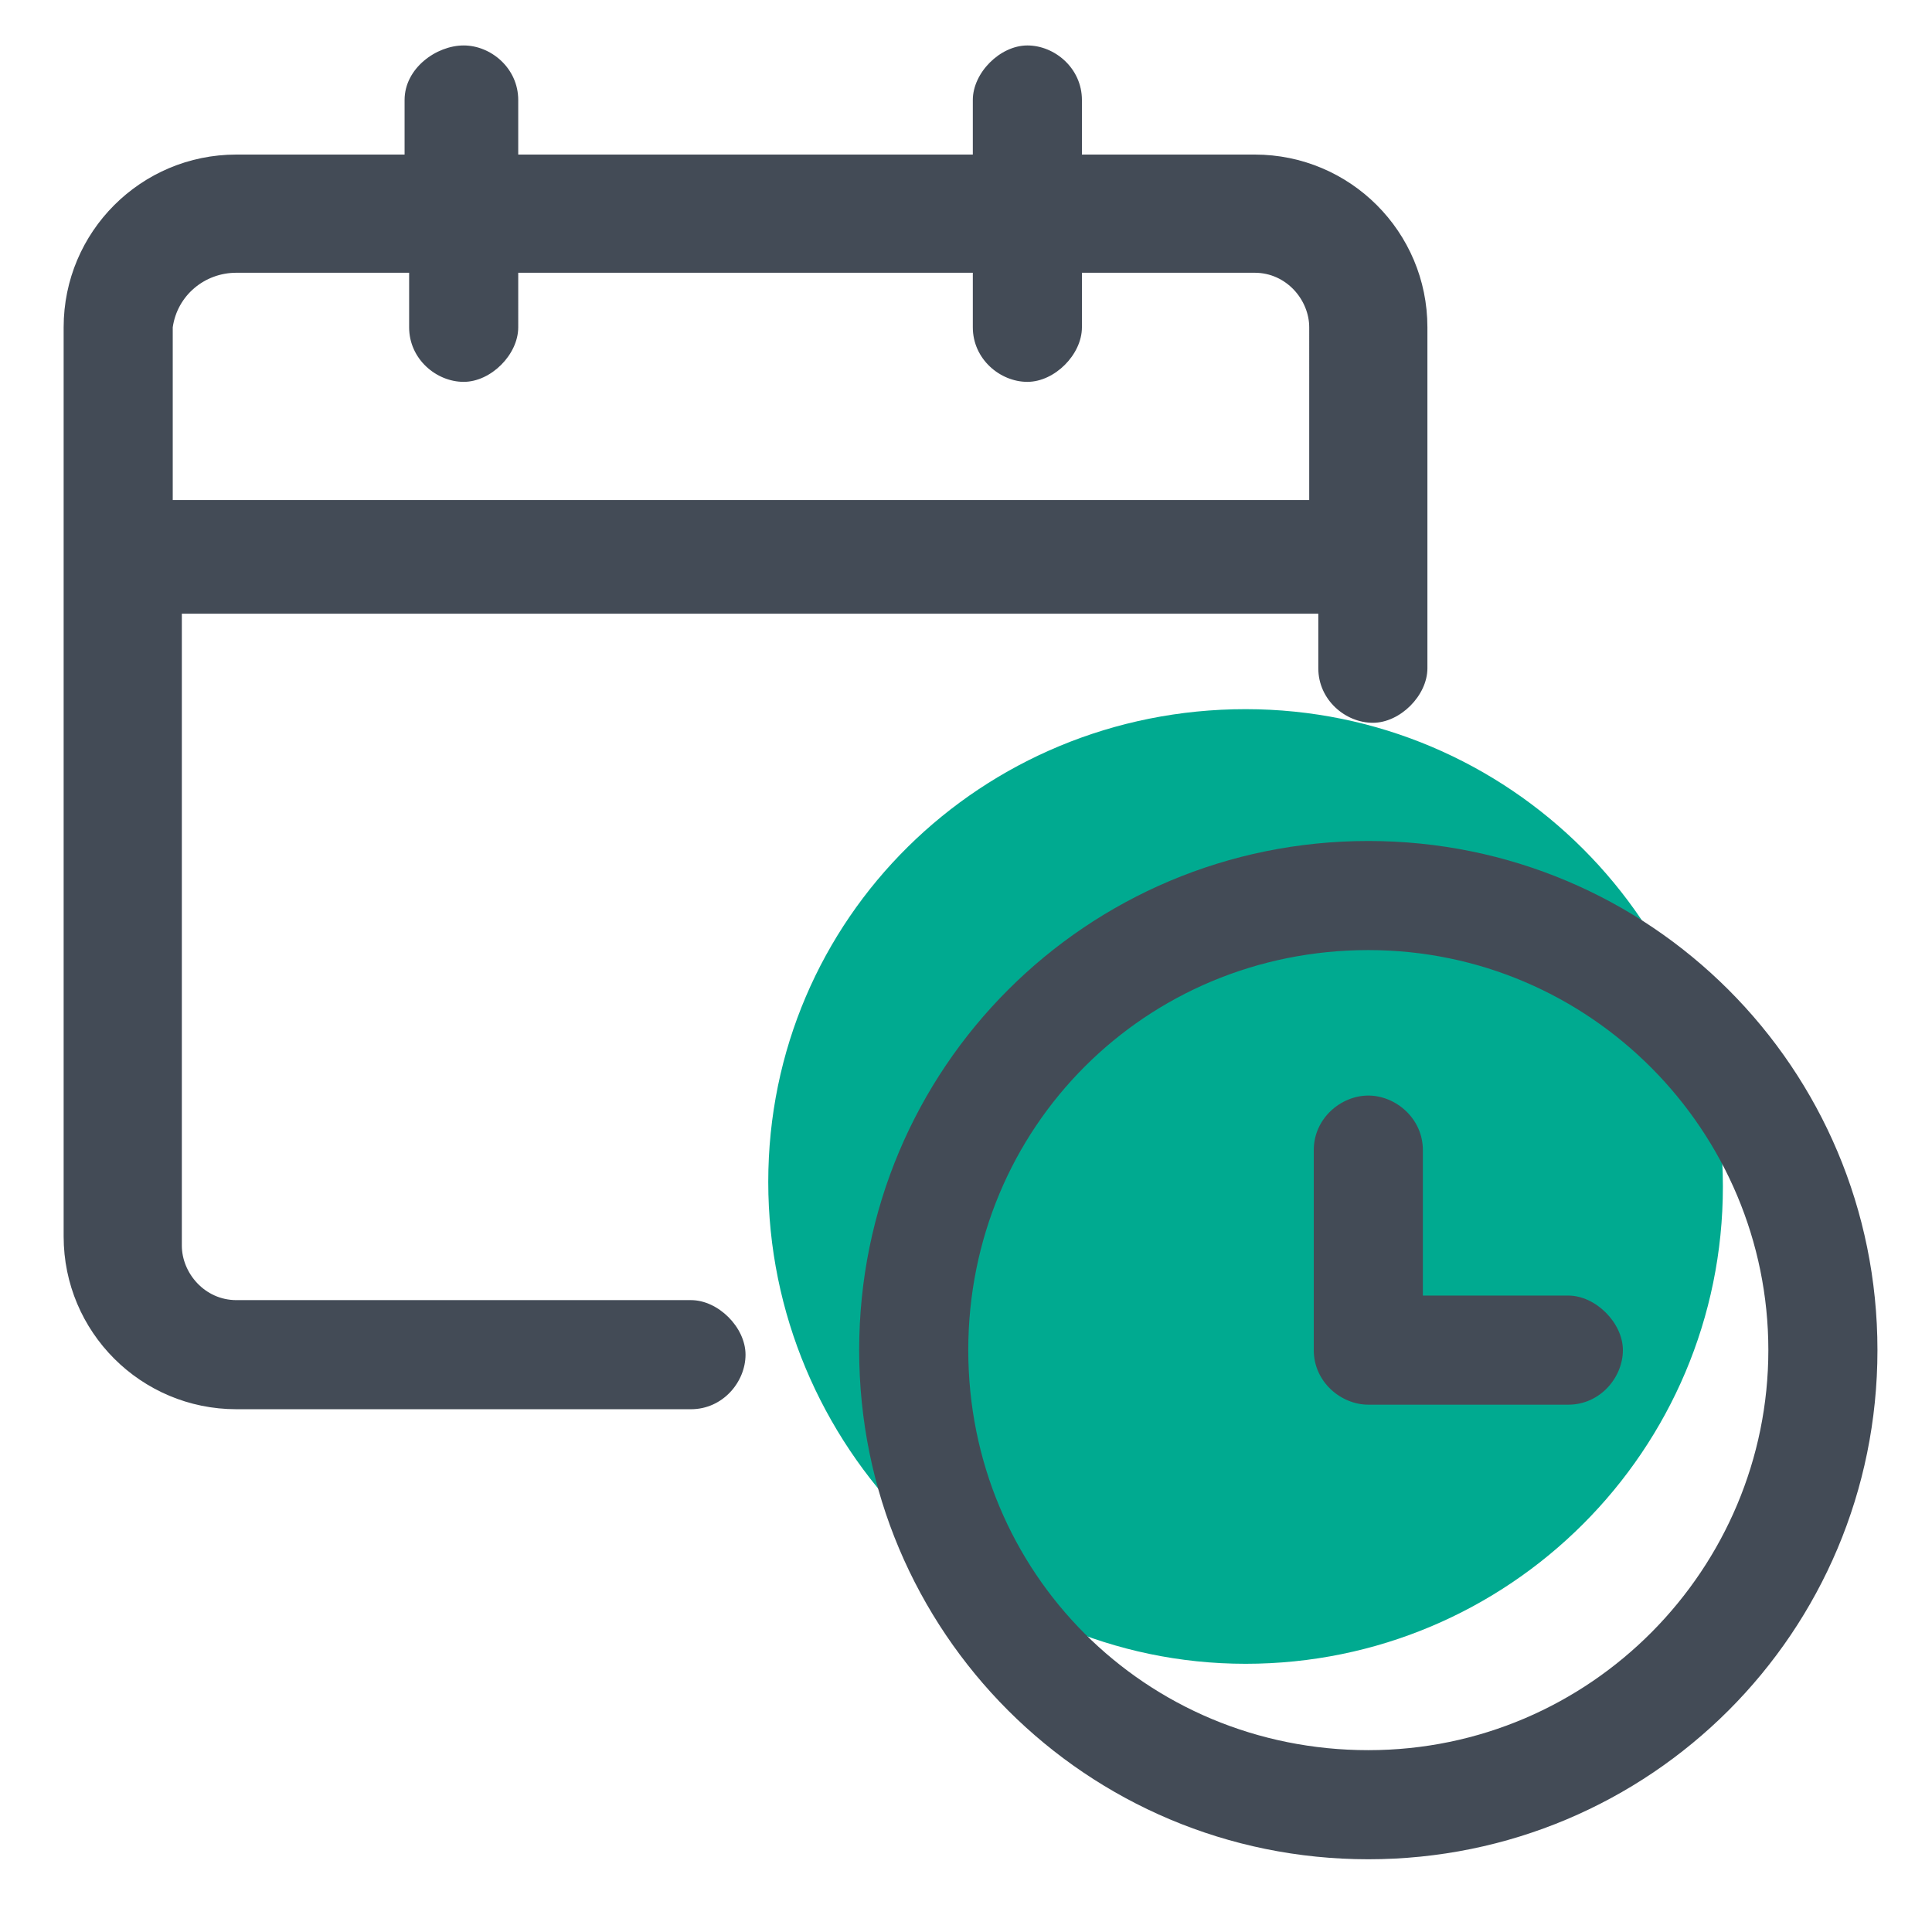 <?xml version="1.0" encoding="utf-8"?>
<!-- Generator: Adobe Illustrator 24.1.0, SVG Export Plug-In . SVG Version: 6.00 Build 0)  -->
<svg version="1.1" id="Layer_1" xmlns="http://www.w3.org/2000/svg" xmlns:xlink="http://www.w3.org/1999/xlink" x="0px" y="0px"
	 viewBox="0 0 42.5 42.5" style="enable-background:new 0 0 42.5 42.5;" xml:space="preserve">
<style type="text/css">
	.st0{fill:#00AA90;}
	.st1{fill:#434B56;}
</style>
<path class="st0" d="M27.4,15.6c5.8,0,10.5,4.7,10.5,10.5s-4.7,10.5-10.5,10.5S16.9,31.8,16.9,26S21.6,15.6,27.4,15.6z"/>
<path class="st1" d="M5.2,31h10c0.7,0,1.2-0.6,1.2-1.2s-0.6-1.2-1.2-1.2h-10c-0.7,0-1.2-0.6-1.2-1.2V13.5h25v1.2
	c0,0.7,0.6,1.2,1.2,1.2s1.2-0.6,1.2-1.2V7.2c0-2.1-1.7-3.8-3.8-3.8h-3.8V2.2c0-0.7-0.6-1.2-1.2-1.2s-1.2,0.6-1.2,1.2v1.2h-10V2.2
	c0-0.7-0.6-1.2-1.2-1.2S8.9,1.5,8.9,2.2v1.2H5.2c-2.1,0-3.8,1.7-3.8,3.8v20C1.4,29.3,3.1,31,5.2,31z M5.2,6h3.8v1.2
	c0,0.7,0.6,1.2,1.2,1.2s1.2-0.6,1.2-1.2V6h10v1.2c0,0.7,0.6,1.2,1.2,1.2s1.2-0.6,1.2-1.2V6h3.8c0.7,0,1.2,0.6,1.2,1.2V11h-25V7.2
	C3.9,6.5,4.5,6,5.2,6z"/>
<path class="st1" d="M18.9,29.7c0,6.2,5,11.2,11.2,11.2s11.2-5,11.2-11.2s-5-11.2-11.2-11.2S18.9,23.5,18.9,29.7z M38.9,29.7
	c0,4.8-3.9,8.8-8.8,8.8s-8.8-3.9-8.8-8.8s3.9-8.8,8.8-8.8S38.9,24.9,38.9,29.7z"/>
<path class="st1" d="M28.9,25.3v4.4c0,0.7,0.6,1.2,1.2,1.2h4.4c0.7,0,1.2-0.6,1.2-1.2s-0.6-1.2-1.2-1.2h-3.2v-3.2
	c0-0.7-0.6-1.2-1.2-1.2S28.9,24.6,28.9,25.3z"/>
</svg>
